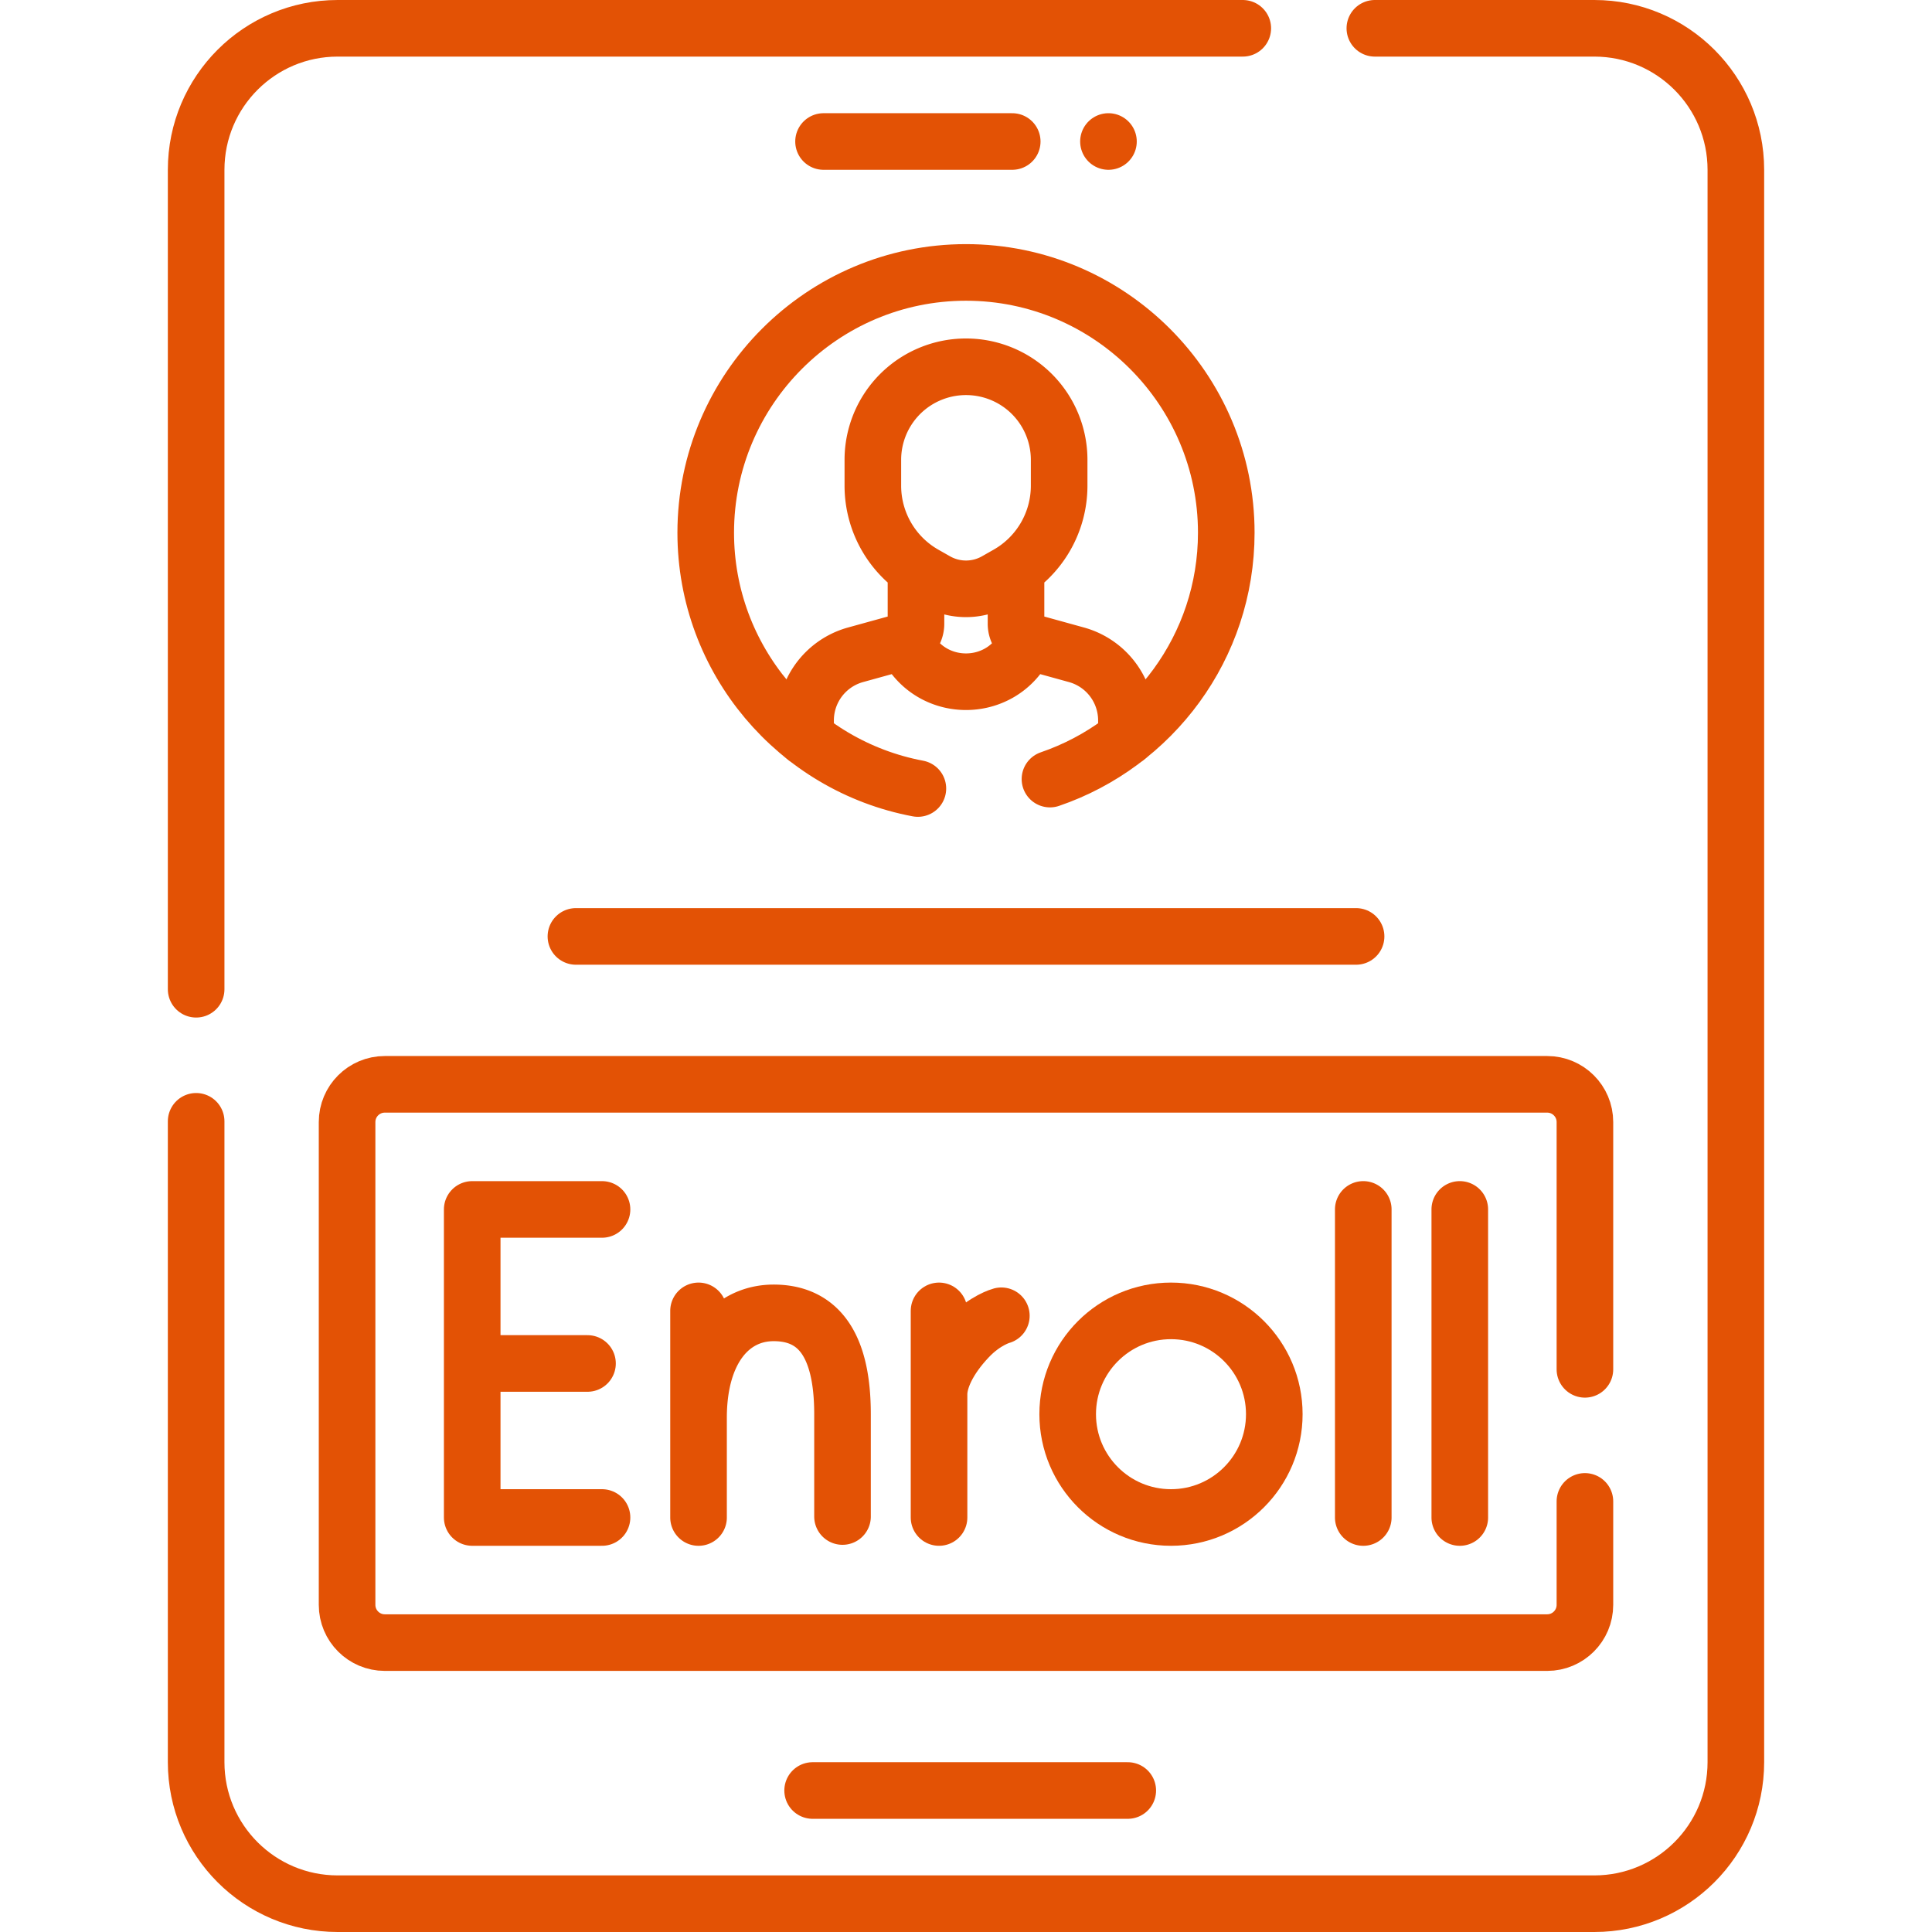 <svg xmlns="http://www.w3.org/2000/svg" version="1.1" xmlns:xlink="http://www.w3.org/1999/xlink" width="512" height="512" x="0" y="0" viewBox="0 0 512 512" style="enable-background:new 0 0 512 512" xml:space="preserve" class=""><g><path d="M51.98 262.16V45c0-20.71 16.8-37.5 37.5-37.5h239.87M364.35 7.5h58.17c20.7 0 37.5 16.79 37.5 37.5v422c0 20.71-16.8 37.5-37.5 37.5H89.48c-20.7 0-37.5-16.79-37.5-37.5V297.16M218.247 37.5h50.004M293.753 37.5h0" style="stroke-width:15;stroke-linecap:round;stroke-linejoin:round;stroke-miterlimit:10;" fill="none" stroke="#e35205" stroke-width="15" stroke-linecap="round" stroke-linejoin="round" stroke-miterlimit="10" data-original="#000000" opacity="1" class=""></path><path d="M420.02 397.887v27.42c0 5.52-4.48 10-10 10H101.98c-5.52 0-10-4.48-10-10v-127.95c0-5.53 4.48-10 10-10h308.04c5.52 0 10 4.47 10 10v65.53" style="stroke-width:15;stroke-linecap:round;stroke-linejoin:round;stroke-miterlimit:10;" fill="none" stroke="#e35205" stroke-width="15" stroke-linecap="round" stroke-linejoin="round" stroke-miterlimit="10" data-original="#000000" opacity="1" class=""></path><path d="M159.541 320.511h-34.4v81.64h34.4M155.694 361.331h-29.356M248.855 347.398v54.753M265.37 348.692s-4.3 1.137-8.718 5.787c-5.349 5.63-7.797 11.076-7.797 15.044" style="stroke-width:15;stroke-linecap:round;stroke-linejoin:round;stroke-miterlimit:10;" fill="none" stroke="#e35205" stroke-width="15" stroke-linecap="round" stroke-linejoin="round" stroke-miterlimit="10" data-original="#000000" opacity="1" class=""></path><circle cx="310.324" cy="374.774" r="27.377" style="stroke-width:15;stroke-linecap:round;stroke-linejoin:round;stroke-miterlimit:10;" fill="none" stroke="#e35205" stroke-width="15" stroke-linecap="round" stroke-linejoin="round" stroke-miterlimit="10" data-original="#000000" opacity="1" class=""></circle><path d="M185.12 347.398v54.753M185.12 375.724c0-3.356.3-6.434.863-9.219 2.429-12.005 9.752-18.58 19.054-18.58 11.461 0 18.238 7.914 18.238 26.849v27.116M361.28 320.511v81.64M386.859 320.511v81.64M242.746 151.229v14.065a4.998 4.998 0 0 1-3.668 4.819l-12.353 3.413a18.034 18.034 0 0 0-7.878 4.559h0a18.046 18.046 0 0 0-5.359 12.833v4.516M269.254 151.229v14.065a4.998 4.998 0 0 0 3.668 4.819l12.353 3.413a18.034 18.034 0 0 1 7.878 4.559v0a18.046 18.046 0 0 1 5.359 12.833v4.516M271.522 171.33h0c-6.608 12.442-24.435 12.442-31.043 0h0M244.988 152.2l3.08 1.749a16.065 16.065 0 0 0 15.864 0l3.08-1.749a27.005 27.005 0 0 0 13.673-23.484v-6.859a24.65 24.65 0 0 0-14.541-22.481v0a24.735 24.735 0 0 0-20.288 0h0a24.648 24.648 0 0 0-14.541 22.481v6.859a27.005 27.005 0 0 0 13.673 23.484z" style="stroke-width:15;stroke-linecap:round;stroke-linejoin:round;stroke-miterlimit:10;" fill="none" stroke="#e35205" stroke-width="15" stroke-linecap="round" stroke-linejoin="round" stroke-miterlimit="10" data-original="#000000" opacity="1" class=""></path><path d="M243.248 208.965c-31.962-5.998-56.223-34.116-56.223-67.793 0-38.033 30.942-68.975 68.975-68.975s68.975 30.942 68.975 68.975c0 30.251-19.576 56.016-46.725 65.293M152.625 248.161h206.75M215.356 474.503h83.513" style="stroke-width:15;stroke-linecap:round;stroke-linejoin:round;stroke-miterlimit:10;" fill="none" stroke="#e35205" stroke-width="15" stroke-linecap="round" stroke-linejoin="round" stroke-miterlimit="10" data-original="#000000" opacity="1" class=""></path></g></svg>